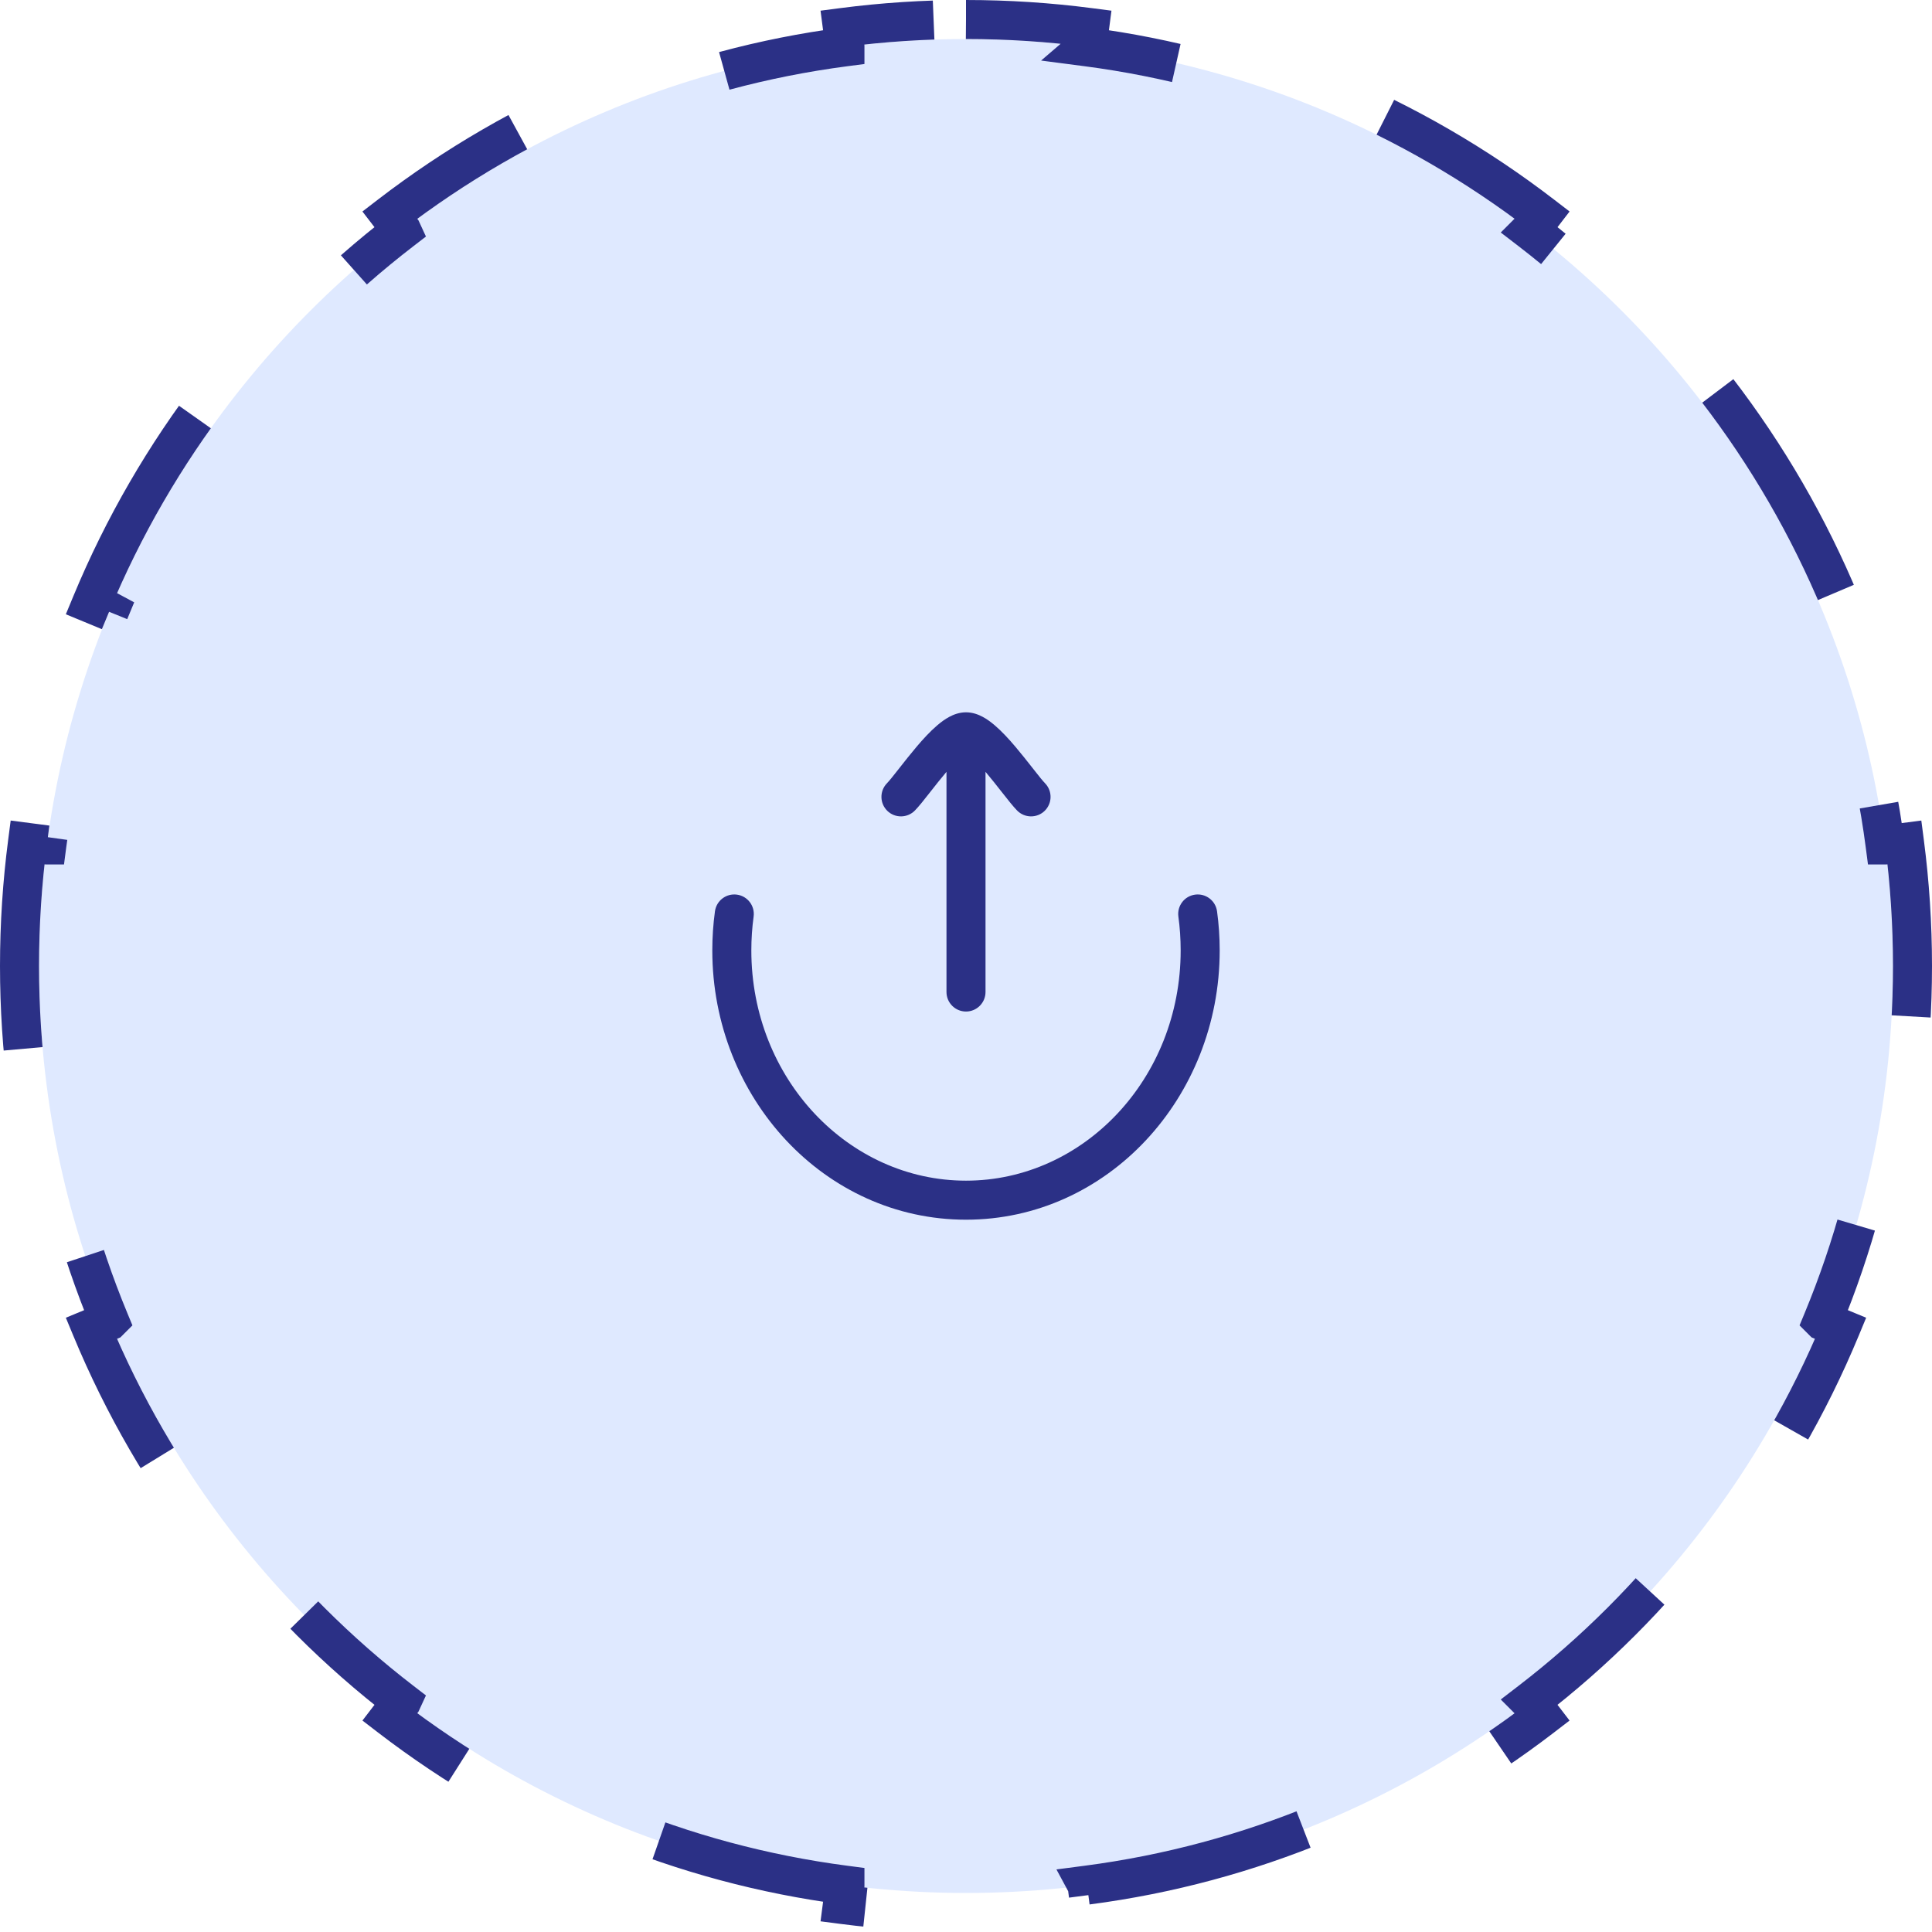 <svg width="99" height="99" viewBox="0 0 99 99" fill="none" xmlns="http://www.w3.org/2000/svg">
<path d="M2 49.5C2 23.267 23.267 2 49.5 2C75.734 2 97 23.267 97 49.5C97 75.734 75.734 97 49.5 97C23.267 97 2 75.734 2 49.5Z" fill="#DFE9FF"/>
<path d="M49.5 1C51.646 1 53.76 1.14 55.833 1.41L55.704 2.401L55.703 2.402C59.892 2.949 63.908 4.042 67.681 5.606L67.683 5.604L68.065 4.681C72.009 6.316 75.689 8.456 79.026 11.021L78.417 11.813L78.415 11.815C81.706 14.344 84.655 17.294 87.184 20.584L87.186 20.583L87.98 19.974C90.544 23.311 92.684 26.991 94.319 30.935L93.395 31.317L93.393 31.318C94.957 35.09 96.05 39.107 96.597 43.296H96.599L97.59 43.167C97.86 45.24 98 47.354 98 49.5C98 51.646 97.86 53.76 97.59 55.833L96.599 55.704L96.597 55.703C96.05 59.892 94.957 63.908 93.393 67.681L93.395 67.683L94.319 68.065C92.684 72.009 90.544 75.689 87.98 79.026L87.186 78.417L87.184 78.415C84.655 81.706 81.706 84.655 78.415 87.184L78.417 87.186L79.026 87.98C75.689 90.544 72.009 92.684 68.065 94.319L67.683 93.395L67.681 93.393C63.908 94.957 59.892 96.05 55.703 96.597L55.704 96.599L55.833 97.59C53.76 97.86 51.646 98 49.5 98C47.354 98 45.24 97.86 43.167 97.59L43.296 96.599V96.597C39.107 96.05 35.09 94.957 31.318 93.393L31.317 93.395L30.935 94.319C26.991 92.684 23.311 90.544 19.974 87.98L20.583 87.186L20.584 87.184C17.294 84.655 14.344 81.706 11.815 78.415L11.813 78.417L11.021 79.026C8.456 75.689 6.316 72.009 4.681 68.065L5.604 67.683L5.606 67.681C4.042 63.908 2.949 59.892 2.402 55.703L2.401 55.704L1.41 55.833C1.14 53.76 1 51.646 1 49.5C1 47.354 1.14 45.24 1.41 43.167L2.401 43.296H2.402C2.949 39.107 4.042 35.09 5.606 31.318L5.604 31.317L4.681 30.935C6.316 26.991 8.456 23.311 11.021 19.974L11.813 20.583L11.815 20.584C14.344 17.294 17.294 14.344 20.584 11.815L20.583 11.813L19.974 11.021C23.311 8.456 26.991 6.316 30.935 4.681L31.317 5.604L31.318 5.606C35.09 4.042 39.107 2.949 43.296 2.402V2.401L43.167 1.41C45.24 1.14 47.354 1 49.5 1Z" stroke="#2B3086" stroke-width="2" stroke-dasharray="12 12"/>
<path d="M61.237 45.843C61.784 45.768 62.289 46.15 62.364 46.697C62.454 47.352 62.5 48.021 62.5 48.7C62.5 56.26 56.739 62.5 49.5 62.5C42.261 62.5 36.5 56.26 36.5 48.7C36.5 48.021 36.546 47.352 36.636 46.697C36.711 46.15 37.216 45.768 37.763 45.843C38.31 45.918 38.692 46.422 38.617 46.969C38.54 47.533 38.5 48.112 38.5 48.7C38.5 55.279 43.485 60.5 49.5 60.5C55.515 60.5 60.5 55.279 60.5 48.7C60.5 48.112 60.46 47.533 60.383 46.969C60.308 46.422 60.69 45.918 61.237 45.843ZM49.5 36.5C49.844 36.5 50.141 36.618 50.356 36.733C50.58 36.853 50.787 37.008 50.971 37.165C51.338 37.478 51.706 37.88 52.034 38.268C52.34 38.629 52.637 39.007 52.891 39.33C52.912 39.357 52.934 39.384 52.954 39.41C53.238 39.772 53.432 40.015 53.551 40.137C53.935 40.533 53.926 41.166 53.53 41.551C53.134 41.935 52.501 41.926 52.116 41.53C51.907 41.315 51.637 40.972 51.381 40.645C51.361 40.62 51.341 40.596 51.321 40.57C51.064 40.243 50.789 39.892 50.508 39.56C50.505 39.557 50.503 39.554 50.5 39.551V50.833C50.5 51.385 50.052 51.833 49.5 51.833C48.948 51.833 48.5 51.385 48.5 50.833V39.551C48.497 39.554 48.495 39.557 48.492 39.56C48.211 39.892 47.936 40.242 47.679 40.569C47.659 40.595 47.639 40.62 47.619 40.645C47.363 40.972 47.093 41.315 46.884 41.53C46.499 41.926 45.866 41.935 45.47 41.551C45.074 41.166 45.065 40.533 45.449 40.137C45.568 40.015 45.762 39.772 46.046 39.41C46.066 39.384 46.088 39.357 46.109 39.33C46.363 39.007 46.66 38.629 46.966 38.268C47.294 37.88 47.662 37.478 48.029 37.165C48.213 37.008 48.42 36.853 48.644 36.733C48.859 36.618 49.156 36.5 49.5 36.5Z" fill="#2B3086"/>
</svg>
